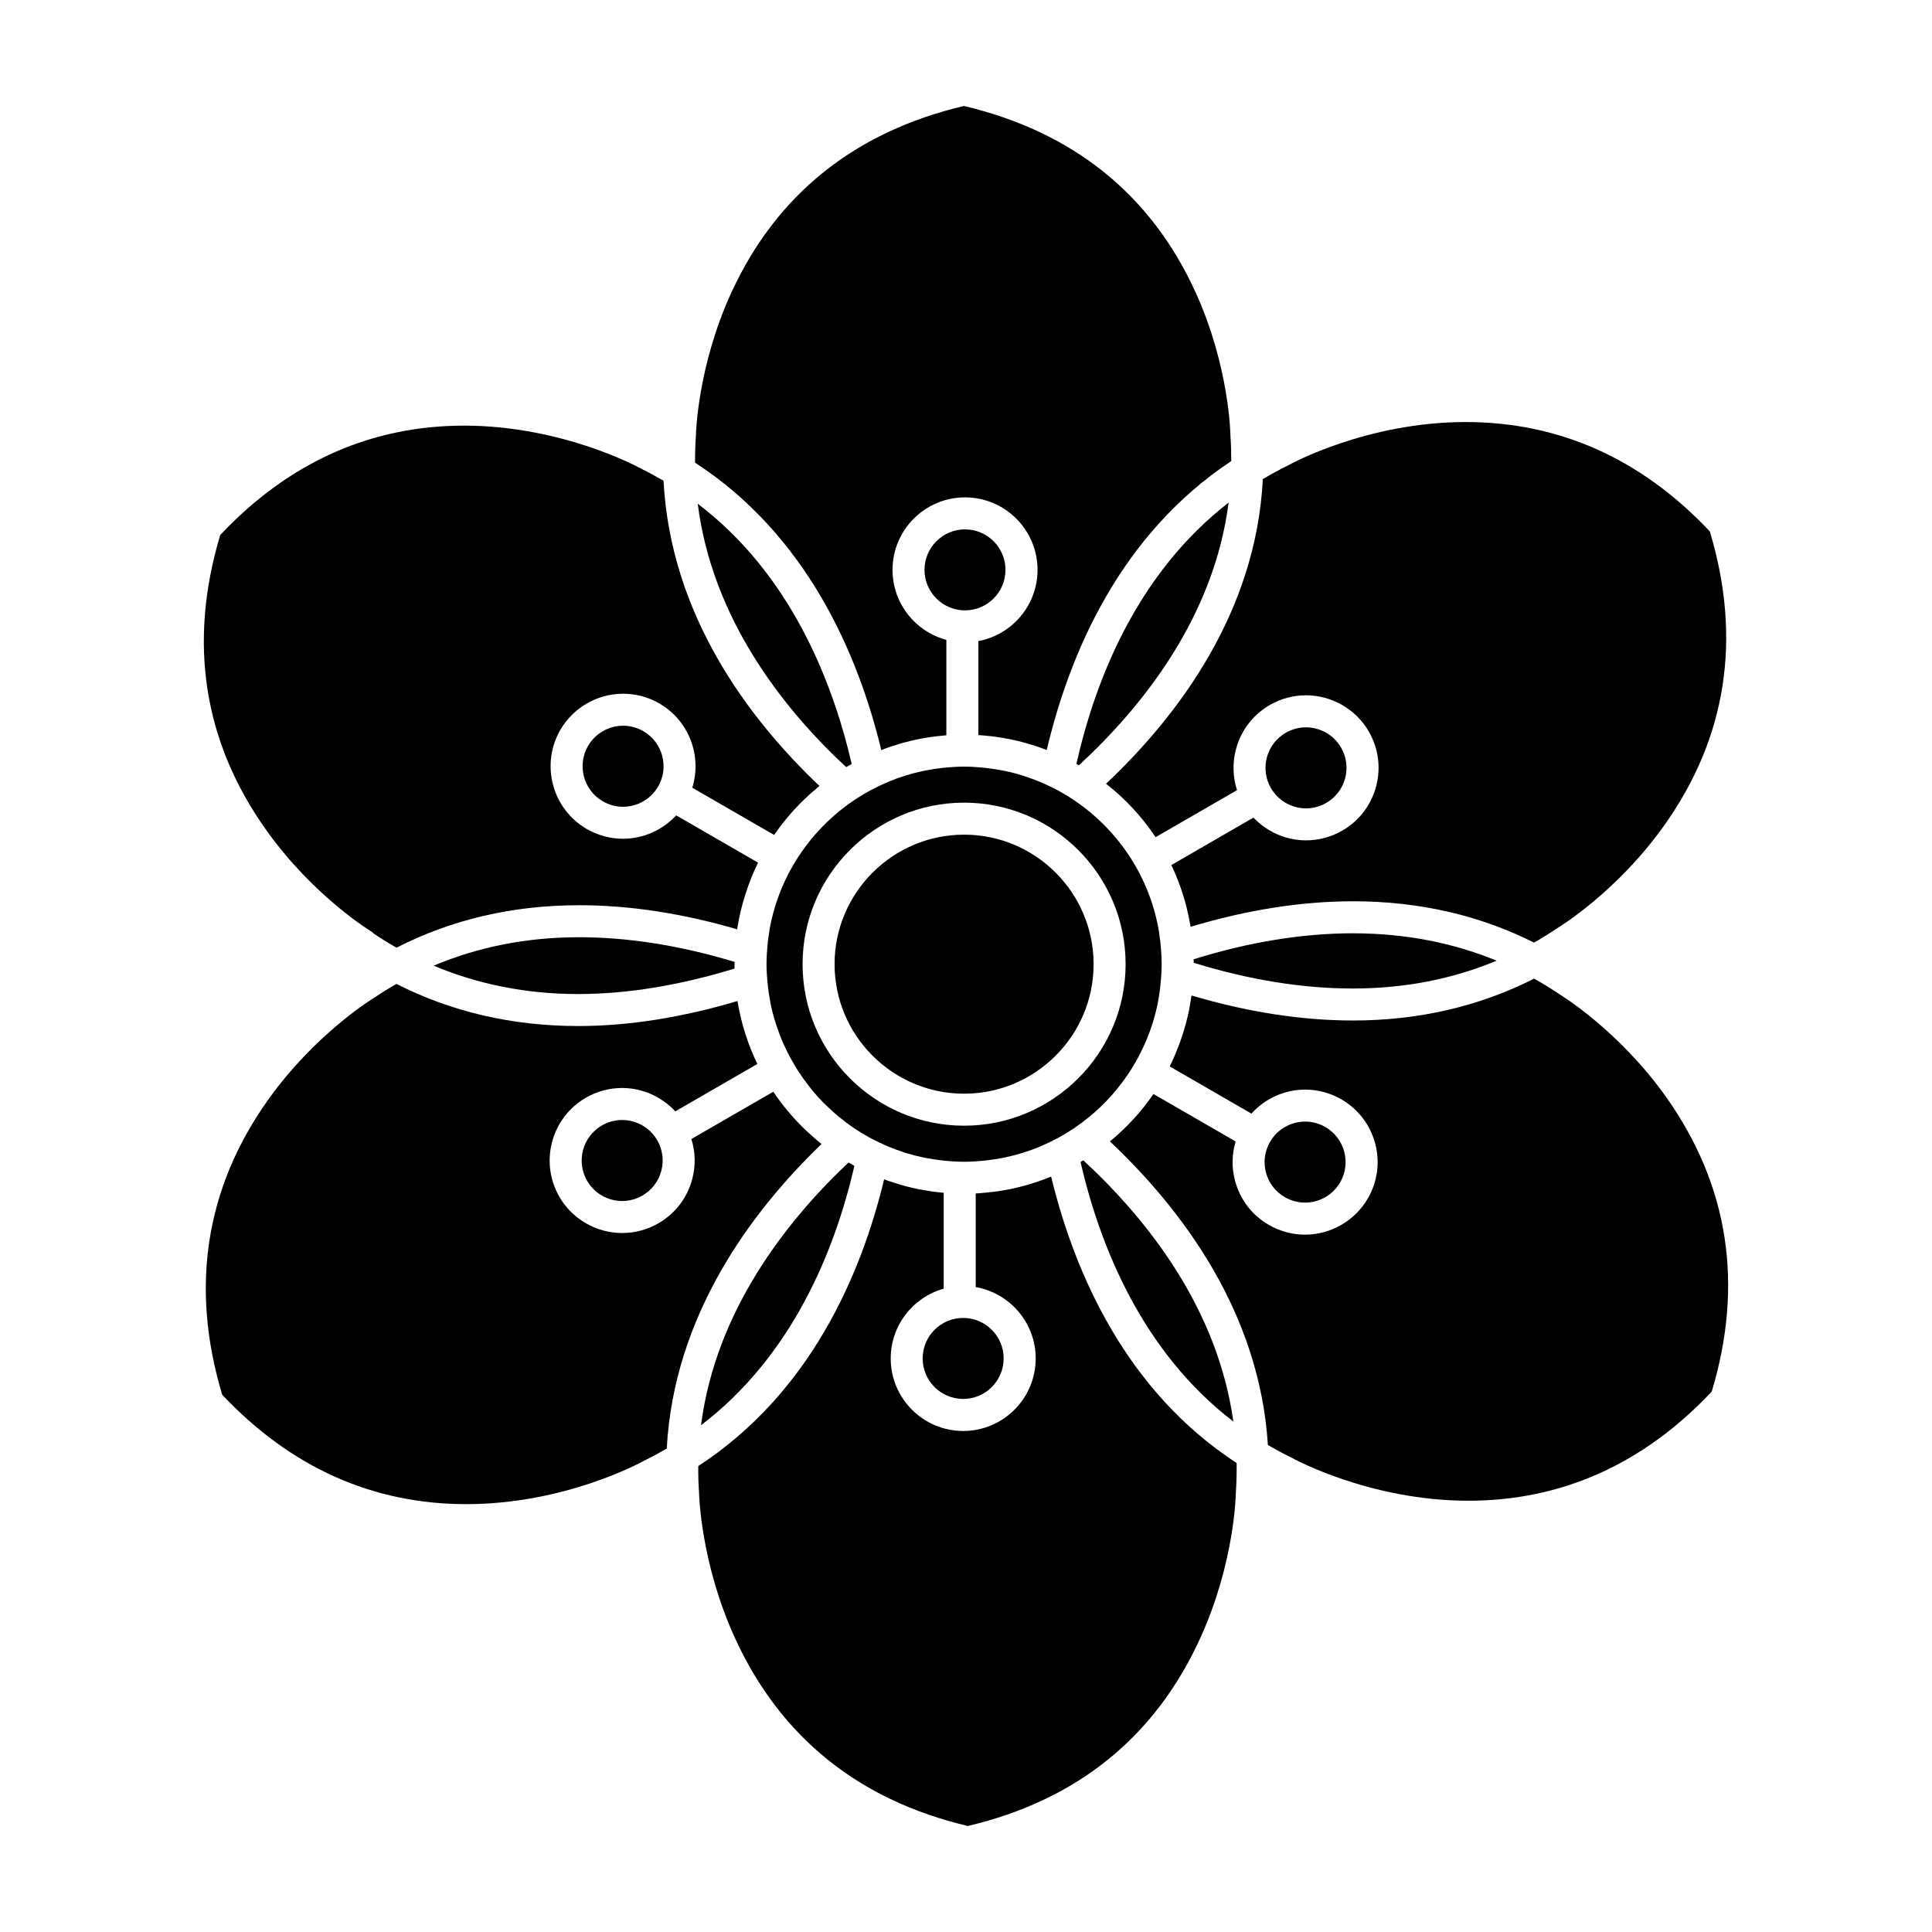 <?xml version="1.0" encoding="UTF-8"?>
<!-- Uploaded to: ICON Repo, www.iconrepo.com, Generator: ICON Repo Mixer Tools -->
<svg fill="#000000" width="800px" height="800px" version="1.1" viewBox="144 144 512 512" xmlns="http://www.w3.org/2000/svg">
 <g fill-rule="evenodd">
  <path d="m365.17 399.51c0 18.93 15.398 34.328 34.324 34.328 18.922 0 34.324-15.398 34.324-34.328 0-18.922-15.398-34.316-34.324-34.316-18.922 0-34.324 15.395-34.324 34.316z"/>
  <path d="m437.11 351.7c5.16 4.027 9.574 8.812 13.125 14.164l21.594-12.473c-2.731-8.434 0.684-17.941 8.672-22.547 2.914-1.691 6.234-2.582 9.594-2.582 6.848 0 13.234 3.684 16.656 9.609 2.57 4.449 3.25 9.629 1.922 14.586s-4.512 9.098-8.957 11.668c-2.914 1.684-6.234 2.578-9.594 2.578-5.324 0-10.355-2.25-13.941-6.027l-21.766 12.574c1.68 3.523 3.016 7.219 3.992 11.043l0.047 0.184c0.363 1.434 0.668 2.879 0.922 4.344 0.047 0.262 0.102 0.523 0.145 0.793 14.871-4.477 29.359-6.766 43.113-6.766 17.434 0 33.477 3.715 47.906 10.949 2.004-1.137 3.957-2.352 5.879-3.641l0.215-0.137c0.156-0.09 15.723-9.449 28.367-27.223 16.586-23.301 20.66-49.531 12.121-77.965-18.113-19.23-39.867-28.984-64.672-28.984-26.32 0-46.559 11.199-46.758 11.312l-0.219 0.113c-2.363 1.156-4.625 2.398-6.809 3.703-1.797 35.211-22.309 62.582-41.551 80.73z"/>
  <path d="m480.81 352.85c1.91 3.309 5.473 5.375 9.309 5.375 1.867 0 3.727-0.5 5.348-1.445 2.481-1.434 4.262-3.75 5.004-6.516 0.738-2.766 0.363-5.664-1.07-8.145-1.918-3.309-5.481-5.367-9.312-5.367-1.867 0-3.719 0.5-5.356 1.441-5.125 2.957-6.887 9.539-3.922 14.664z"/>
  <path d="m502.63 391.33c-13.43 0-27.645 2.316-42.309 6.887 0.008 0.27 0.008 0.531 0.012 0.793l0.008 0.137c14.656 4.527 28.832 6.82 42.164 6.82 13.723 0 26.461-2.512 38.113-7.371-11.645-4.785-24.336-7.258-37.988-7.258z"/>
  <path d="m502.5 414.44c-13.59 0-27.949-2.238-42.738-6.629l-0.047 0.285c-0.117 0.84-0.258 1.672-0.41 2.5-0.07 0.363-0.125 0.738-0.195 1.105-0.219 1.066-0.469 2.117-0.738 3.16-0.156 0.594-0.332 1.184-0.504 1.773-0.145 0.477-0.285 0.957-0.434 1.43-0.219 0.691-0.453 1.375-0.695 2.055-0.102 0.273-0.203 0.555-0.309 0.828-0.727 1.93-1.523 3.828-2.441 5.672l21.648 12.496c3.606-3.977 8.758-6.359 14.238-6.359 3.356 0 6.676 0.895 9.598 2.578 4.438 2.566 7.621 6.711 8.949 11.668 1.328 4.957 0.648 10.133-1.922 14.578-3.422 5.926-9.801 9.617-16.648 9.617-3.363 0-6.676-0.895-9.598-2.582-4.445-2.566-7.621-6.707-8.949-11.664-0.941-3.488-0.855-7.074 0.148-10.449l-21.777-12.578c-3.195 4.66-7.059 8.871-11.508 12.539l-0.031 0.02c19.184 18.09 39.66 45.348 41.867 80.465 1.953 1.141 3.969 2.231 6.062 3.254l0.219 0.117c0.203 0.105 20.594 11.391 46.844 11.391 24.723 0 46.422-9.73 64.496-28.926 8.547-28.434 4.481-54.688-12.078-78.043-12.629-17.805-28.184-27.199-28.336-27.297l-0.203-0.133c-2.106-1.418-4.266-2.731-6.461-3.965-14.438 7.332-30.527 11.098-48.043 11.098z"/>
  <path d="m489.88 441.23c-3.828 0-7.398 2.059-9.309 5.375-1.434 2.481-1.816 5.375-1.078 8.145 0.742 2.766 2.516 5.074 5.004 6.512 1.629 0.945 3.481 1.441 5.356 1.441 3.828 0 7.391-2.055 9.309-5.363 2.957-5.129 1.195-11.703-3.926-14.668-1.637-0.941-3.488-1.441-5.356-1.441z"/>
  <path d="m374.98 445.75m53.918-2.941c9.57-6.527 16.871-16.137 20.469-27.391l0.195-0.625c0.469-1.535 0.879-3.102 1.207-4.699l0.043-0.207c0.293-1.445 0.504-2.922 0.672-4.41 0.043-0.398 0.082-0.793 0.125-1.184 0.137-1.578 0.238-3.16 0.238-4.777 0-1.629-0.094-3.238-0.238-4.824-0.043-0.367-0.078-0.73-0.117-1.102-0.18-1.555-0.395-3.094-0.707-4.613-3.117-15.199-12.852-27.996-26.035-35.293-0.25-0.145-0.504-0.273-0.77-0.41-1.168-0.617-2.363-1.195-3.59-1.73-0.395-0.172-0.785-0.34-1.184-0.492-1.137-0.465-2.297-0.895-3.469-1.281-0.328-0.102-0.637-0.219-0.957-0.32-1.453-0.445-2.941-0.828-4.445-1.141-0.363-0.078-0.727-0.133-1.094-0.203-1.195-0.227-2.41-0.41-3.641-0.555-0.453-0.055-0.898-0.105-1.352-0.148-1.57-0.145-3.152-0.242-4.762-0.242-1.625 0-3.219 0.102-4.809 0.242-0.445 0.043-0.879 0.094-1.32 0.148-1.242 0.145-2.469 0.332-3.684 0.566-0.363 0.066-0.727 0.125-1.082 0.203-3.16 0.672-6.219 1.629-9.145 2.844-0.25 0.105-0.504 0.219-0.754 0.332-1.254 0.543-2.481 1.137-3.684 1.773-0.27 0.145-0.531 0.281-0.785 0.422-13.18 7.297-22.91 20.094-26.027 35.293-0.309 1.512-0.523 3.051-0.707 4.606-0.035 0.367-0.078 0.73-0.113 1.102-0.145 1.59-0.242 3.195-0.242 4.824 0 1.578 0.102 3.129 0.238 4.672 0.047 0.531 0.105 1.055 0.172 1.578 0.117 1.016 0.281 2.027 0.457 3.027 0.105 0.582 0.195 1.18 0.32 1.762 0.273 1.266 0.605 2.516 0.977 3.754 0.242 0.832 0.531 1.652 0.82 2.477 0.184 0.52 0.367 1.035 0.566 1.547 0.34 0.863 0.684 1.727 1.059 2.57 0.156 0.332 0.32 0.656 0.477 0.98 0.754 1.582 1.582 3.125 2.488 4.617 0.262 0.434 0.512 0.875 0.785 1.297 0.457 0.703 0.934 1.391 1.418 2.078 0.41 0.57 0.832 1.129 1.262 1.68 0.434 0.566 0.863 1.129 1.32 1.672 0.879 1.047 1.797 2.07 2.762 3.039 0.297 0.305 0.613 0.59 0.918 0.879 0.828 0.797 1.672 1.578 2.547 2.316 0.309 0.262 0.629 0.531 0.953 0.785 1.102 0.895 2.231 1.75 3.402 2.555l0.215 0.156c1.316 0.887 2.684 1.715 4.09 2.481l0.629 0.332c1.172 0.617 2.367 1.191 3.59 1.727 0.355 0.16 0.727 0.316 1.09 0.465 1.215 0.5 2.445 0.953 3.707 1.363 0.242 0.07 0.48 0.168 0.727 0.242 1.477 0.453 2.981 0.84 4.512 1.16 0.367 0.078 0.738 0.137 1.105 0.207 1.195 0.227 2.41 0.41 3.641 0.555 0.445 0.055 0.895 0.105 1.344 0.148 1.57 0.145 3.16 0.242 4.773 0.242 1.629 0 3.227-0.102 4.82-0.25 0.445-0.035 0.898-0.094 1.352-0.148 1.207-0.145 2.402-0.328 3.59-0.547 0.406-0.078 0.805-0.145 1.207-0.23 3.129-0.672 6.164-1.617 9.062-2.82 0.305-0.125 0.594-0.27 0.898-0.398 1.184-0.52 2.34-1.078 3.469-1.672 0.262-0.145 0.531-0.281 0.793-0.422l0.191-0.105c1.23-0.684 2.43-1.41 3.602-2.191l0.43-0.281zm13.402-43.297c0 23.605-19.203 42.809-42.809 42.809-23.602 0-42.801-19.203-42.801-42.809 0-23.602 19.203-42.801 42.801-42.801 23.605 0 42.809 19.203 42.809 42.801z"/>
  <path d="m320.7 527.87c1.891-35.055 22.094-62.477 41.023-80.707-0.387-0.309-0.781-0.617-1.16-0.934-0.27-0.227-0.523-0.453-0.785-0.68-0.738-0.645-1.465-1.297-2.172-1.969l-0.52-0.492c-3.039-2.965-5.785-6.231-8.152-9.766l-21.715 12.531c1.078 3.434 1.18 7.106 0.219 10.668-1.328 4.957-4.504 9.098-8.949 11.664-2.922 1.691-6.242 2.578-9.598 2.578-6.848 0-13.234-3.676-16.656-9.605-5.297-9.184-2.141-20.957 7.035-26.254 2.922-1.684 6.234-2.578 9.594-2.578 5.41 0 10.492 2.316 14.09 6.195l21.75-12.555c-2.512-5.195-4.301-10.801-5.262-16.684-14.562 4.324-28.742 6.629-42.215 6.629-17.531 0-33.68-3.801-48.168-11.164-1.891 1.082-3.762 2.231-5.582 3.457l-0.207 0.133c-0.156 0.09-15.691 9.473-28.32 27.266-16.547 23.34-20.605 49.586-12.062 78.02 18.121 19.238 39.875 28.992 64.676 28.992 26.297 0 46.508-11.18 46.711-11.293l0.207-0.113c2.148-1.047 4.215-2.16 6.211-3.332z"/>
  <path d="m308.89 462.28c1.867 0 3.727-0.5 5.356-1.441 2.481-1.434 4.254-3.75 5-6.516 0.742-2.773 0.363-5.664-1.07-8.145-1.918-3.316-5.481-5.367-9.312-5.367-1.867 0-3.719 0.492-5.348 1.441-5.125 2.957-6.891 9.531-3.926 14.664 1.91 3.316 5.473 5.367 9.309 5.367z"/>
  <path d="m297.24 407.43c13.152 0 27.07-2.356 41.422-6.754-0.008-0.344-0.012-0.75-0.012-1.09v-0.07l0.008-0.605c-14.316-4.34-28.164-6.535-41.203-6.535-13.883 0-26.766 2.57-38.531 7.539 11.73 4.926 24.535 7.516 38.316 7.516z"/>
  <path d="m297.45 383.89c13.328 0 27.41 2.152 41.898 6.387 0.125-0.773 0.262-1.527 0.41-2.285 0.082-0.441 0.172-0.875 0.262-1.309 0.191-0.879 0.395-1.75 0.625-2.613 0.172-0.672 0.367-1.34 0.566-2 0.113-0.367 0.219-0.73 0.34-1.102 0.91-2.875 2.016-5.672 3.344-8.359l-21.695-12.527c-3.602 3.879-8.688 6.195-14.09 6.195-3.356 0-6.672-0.895-9.594-2.578-9.176-5.297-12.328-17.07-7.035-26.246 3.422-5.926 9.805-9.609 16.656-9.609 3.356 0 6.676 0.887 9.594 2.578 7.914 4.57 11.336 13.949 8.734 22.332l21.691 12.52c3.207-4.699 7.109-8.945 11.578-12.621l0.375-0.297 0.066-0.059c-19.09-18.113-39.465-45.504-41.332-80.902-1.898-1.105-3.852-2.164-5.887-3.16l-0.215-0.125c-0.195-0.105-20.535-11.312-46.73-11.312-24.785 0-46.527 9.742-64.641 28.973-8.574 28.543-4.465 54.875 12.242 78.285 12.641 17.723 27.973 26.938 28.129 27.027l0.207 0.262c2 1.352 4.051 2.617 6.137 3.797 14.52-7.426 30.715-11.246 48.367-11.246z"/>
  <path d="m368.86 452.08c-16.875 15.922-35.211 39.629-39.082 69.629 24.148-18.422 35.434-46.141 40.648-68.734-0.273-0.148-0.531-0.32-0.797-0.477-0.258-0.145-0.52-0.27-0.77-0.418z"/>
  <path d="m378.3 456.54c-6.148 25.539-19.703 56.707-49.258 75.988-0.02 2.34 0.047 4.707 0.215 7.117l0.012 0.23c0.008 0.18 0.41 18.434 9.57 38.363 12.008 26.137 32.746 42.84 61.641 49.664 29.004-6.844 49.754-23.641 61.672-49.938 9.031-19.91 9.348-37.898 9.348-38.078l0.012-0.25c0.184-2.68 0.242-5.32 0.203-7.922-29.371-19.148-42.949-50.34-49.156-75.91-0.754 0.309-1.516 0.613-2.289 0.895-0.465 0.168-0.93 0.316-1.398 0.477-0.703 0.238-1.41 0.465-2.129 0.68-0.477 0.137-0.953 0.281-1.434 0.406-0.879 0.238-1.773 0.453-2.672 0.656-0.285 0.059-0.566 0.137-0.852 0.195-1.168 0.238-2.344 0.434-3.527 0.605-0.379 0.055-0.77 0.102-1.148 0.145-0.898 0.113-1.805 0.207-2.715 0.281-0.375 0.031-0.754 0.066-1.129 0.09-0.23 0.012-0.457 0.035-0.691 0.047v24.812c9.02 1.578 15.898 9.449 15.898 18.91 0 10.598-8.617 19.219-19.207 19.219-10.598 0-19.219-8.621-19.219-19.219 0-8.801 5.957-16.227 14.043-18.496v-25.402c-0.66-0.066-1.32-0.137-1.977-0.215-0.379-0.047-0.754-0.094-1.129-0.145-1-0.145-1.992-0.309-2.977-0.492l-0.617-0.113c-1.16-0.23-2.316-0.512-3.453-0.809-0.363-0.102-0.719-0.207-1.082-0.309-0.793-0.227-1.578-0.465-2.356-0.719-0.43-0.145-0.852-0.285-1.266-0.434-0.309-0.105-0.617-0.215-0.922-0.328z"/>
  <path d="m430.35 451.95c5.231 22.625 16.5 50.395 40.5 68.77-4.176-29.941-22.691-53.438-39.75-69.211l-0.445 0.25z"/>
  <path d="m409.98 504c0-5.922-4.812-10.734-10.73-10.734-5.922 0-10.734 4.812-10.734 10.734 0 5.914 4.812 10.734 10.734 10.734 5.914 0 10.73-4.82 10.73-10.734z"/>
  <path d="m389 295.02c0 5.922 4.82 10.734 10.734 10.734s10.73-4.812 10.73-10.734c0-5.914-4.812-10.73-10.73-10.73-5.914 0-10.734 4.812-10.734 10.73z"/>
  <path d="m394.79 313.57c-8.199-2.191-14.262-9.664-14.262-18.547 0-10.598 8.621-19.215 19.215-19.215 10.598 0 19.215 8.617 19.215 19.215 0 9.383-6.766 17.211-15.68 18.875v24.891c0.316 0.023 0.617 0.055 0.934 0.078 0.887 0.07 1.773 0.156 2.652 0.262 0.363 0.047 0.727 0.09 1.09 0.145 1 0.137 1.98 0.297 2.965 0.488l0.605 0.105c1.184 0.238 2.352 0.512 3.504 0.82 0.293 0.078 0.582 0.168 0.867 0.242 0.867 0.242 1.73 0.504 2.578 0.785 0.379 0.125 0.754 0.25 1.129 0.379 0.602 0.215 1.203 0.434 1.797 0.668 6.062-25.688 19.469-57.082 48.895-76.566 0.012-2.172-0.055-4.367-0.207-6.594l-0.012-0.27c0-0.172-0.27-18.238-9.277-37.957-11.824-25.887-32.461-42.457-61.352-49.289-28.902 6.832-49.605 23.402-61.551 49.289-9.105 19.742-9.469 37.805-9.469 37.988l-0.012 0.238c-0.168 2.375-0.23 4.707-0.219 7.008 29.555 19.195 43.16 50.52 49.359 76.168 0.41-0.16 0.816-0.328 1.23-0.477 0.547-0.203 1.105-0.379 1.668-0.57 0.613-0.195 1.23-0.395 1.852-0.578 0.512-0.148 1.031-0.305 1.555-0.441 0.887-0.238 1.793-0.453 2.695-0.648 0.379-0.082 0.77-0.168 1.156-0.242 1.016-0.203 2.055-0.375 3.09-0.523 0.406-0.055 0.805-0.105 1.207-0.156 0.867-0.105 1.75-0.195 2.637-0.27l0.148-0.012v-25.297z"/>
  <path d="m369.71 346.48c-5.254-22.715-16.598-50.609-40.805-68.984 3.84 30.289 22.32 53.973 39.332 69.801 0.48-0.285 0.98-0.543 1.469-0.816z"/>
  <path d="m469.59 277.2c-24.039 18.637-35.211 46.508-40.332 69.234l0.469 0.285 0.184 0.102c17.156-15.836 35.824-39.492 39.68-69.621z"/>
  <path d="m318.42 352.43c2.957-5.125 1.195-11.699-3.934-14.664-1.629-0.941-3.481-1.441-5.348-1.441-3.828 0-7.398 2.059-9.312 5.367-2.957 5.129-1.191 11.703 3.934 14.668 1.629 0.941 3.481 1.441 5.348 1.441 3.832 0 7.398-2.059 9.312-5.375z"/>
 </g>
</svg>